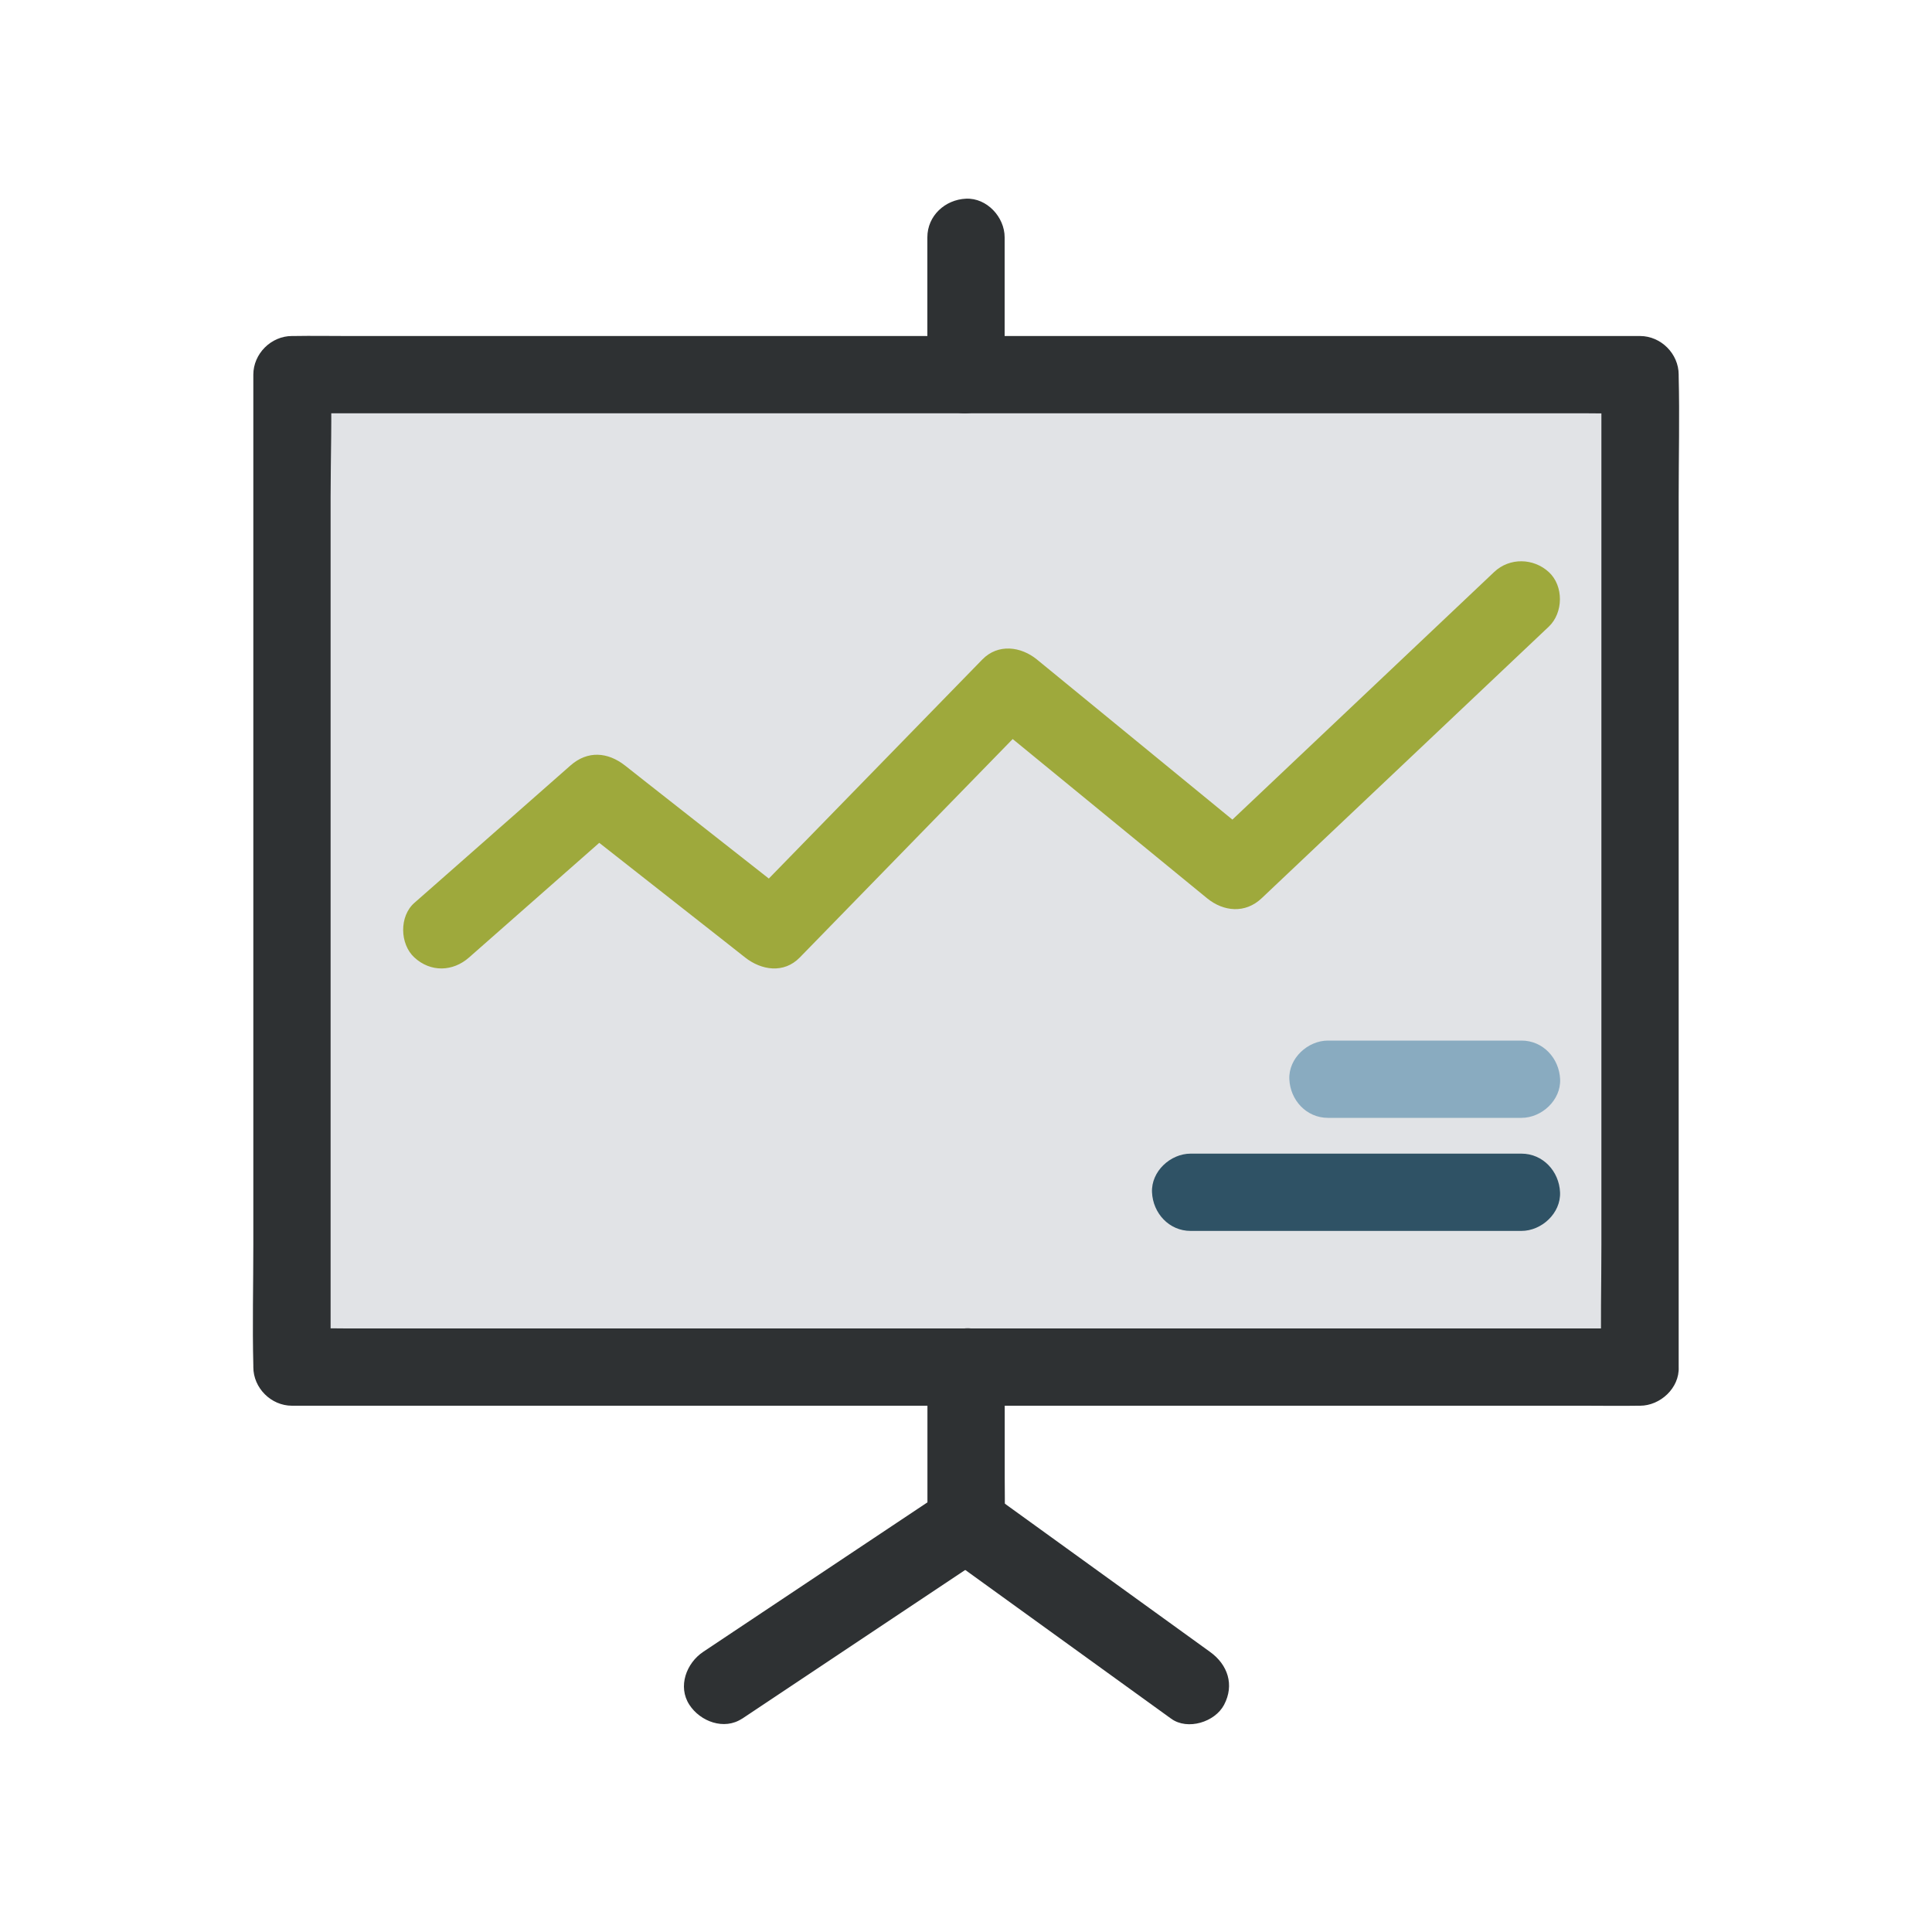 <?xml version="1.0" encoding="UTF-8"?>
<svg xmlns="http://www.w3.org/2000/svg" id="Layer_2" data-name="Layer 2" viewBox="0 0 250 250">
  <defs>
    <style>
      .cls-1 {
        fill: none;
      }

      .cls-1, .cls-2, .cls-3, .cls-4, .cls-5, .cls-6 {
        stroke-width: 0px;
      }

      .cls-2 {
        fill: #89abc0;
      }

      .cls-3 {
        fill: #2f5265;
      }

      .cls-4 {
        fill: #2e3133;
      }

      .cls-5 {
        fill: #e1e3e6;
      }

      .cls-6 {
        fill: #9ea93c;
      }
    </style>
  </defs>
  <g>
    <rect class="cls-5" x="37.78" y="48.48" width="174.45" height="128.41"></rect>
    <path class="cls-4" d="m212.22,171.9H44.85c-2.26,0-4.53-.07-6.78,0h-.29l5,5v-112.61c0-5.18.2-10.41,0-15.59v-.22l-5,5h167.37c2.26,0,4.53.07,6.78,0h.29l-5-5v112.61c0,5.19-.13,10.4,0,15.59v.22c0,2.62,2.3,5.12,5,5s5-2.2,5-5v-112.61c0-5.19.13-10.4,0-15.59v-.22c0-2.7-2.29-5-5-5H44.85c-2.26,0-4.52-.04-6.78,0h-.29c-2.7,0-5,2.29-5,5v112.61c0,5.19-.13,10.4,0,15.59v.22c0,2.7,2.29,5,5,5h167.37c2.26,0,4.52.04,6.78,0h.29c2.62,0,5.12-2.3,5-5s-2.2-5-5-5h0Z"></path>
  </g>
  <path class="cls-6" d="m193.34,74.02c-4.2,3.97-8.39,7.94-12.59,11.91-6.65,6.29-13.31,12.58-19.96,18.88-1.53,1.45-3.07,2.9-4.6,4.35h7.07c-8.48-6.95-16.96-13.9-25.44-20.84l-3.64-2.98c-2.07-1.69-5.03-2.09-7.07,0-3.46,3.55-6.91,7.09-10.37,10.64-5.51,5.65-11.02,11.31-16.53,16.96-1.26,1.3-2.53,2.6-3.79,3.89h7.07c-6.61-5.19-13.21-10.38-19.82-15.57-.93-.73-1.86-1.46-2.79-2.2-2.23-1.75-4.84-1.97-7.07,0-5.88,5.18-11.76,10.35-17.64,15.53-.85.75-1.7,1.49-2.55,2.24-1.97,1.73-1.9,5.32,0,7.07,2.1,1.93,4.97,1.85,7.07,0,5.88-5.18,11.76-10.35,17.64-15.53.85-.75,1.7-1.49,2.55-2.24h-7.07c6.61,5.19,13.21,10.38,19.82,15.57.93.73,1.86,1.46,2.79,2.2,2.1,1.65,5,2.12,7.07,0,3.46-3.55,6.91-7.09,10.37-10.64,5.51-5.65,11.02-11.31,16.53-16.96,1.26-1.3,2.53-2.6,3.79-3.89h-7.07c8.48,6.95,16.96,13.9,25.44,20.84l3.64,2.98c2.14,1.75,4.95,2.01,7.07,0,4.2-3.97,8.39-7.94,12.59-11.91,6.65-6.29,13.31-12.58,19.96-18.88,1.53-1.45,3.07-2.9,4.6-4.35,1.9-1.8,1.95-5.28,0-7.07s-5.04-1.92-7.07,0h0Z"></path>
  <g>
    <path class="cls-2" d="m171.84,144.65h25.04c2.62,0,5.12-2.3,5-5s-2.2-5-5-5h-25.04c-2.62,0-5.12,2.3-5,5s2.2,5,5,5h0Z"></path>
    <path class="cls-3" d="m154.07,159.28h42.8c2.62,0,5.12-2.3,5-5s-2.2-5-5-5h-42.8c-2.62,0-5.12,2.3-5,5s2.2,5,5,5h0Z"></path>
  </g>
  <path class="cls-4" d="m120,30.71v17.77c0,2.62,2.3,5.12,5,5s5-2.2,5-5v-17.77c0-2.62-2.3-5.12-5-5s-5,2.2-5,5h0Z"></path>
  <path class="cls-4" d="m96.03,222.4c6.88-4.59,13.77-9.18,20.65-13.77,3.37-2.24,6.73-4.49,10.1-6.73.24-.16.49-.32.73-.49,1.65-1.17,2.45-2.74,2.5-4.72.04-1.86,0-3.73,0-5.6v-14.21c0-2.62-2.3-5.12-5-5s-5,2.2-5,5v20.19l2.48-4.32c-9.21,6.14-18.41,12.27-27.62,18.41-1.29.86-2.59,1.72-3.88,2.59-2.17,1.45-3.32,4.48-1.79,6.84,1.4,2.17,4.51,3.35,6.84,1.79h0v.02Z"></path>
  <g>
    <line class="cls-1" x1="154.07" y1="218.09" x2="125" y2="197.09"></line>
    <path class="cls-4" d="m156.6,213.77c-8.49-6.13-16.98-12.27-25.47-18.4-1.2-.87-2.4-1.73-3.6-2.6-2.13-1.54-5.66-.44-6.84,1.79-1.37,2.59-.48,5.2,1.79,6.84,8.49,6.13,16.98,12.27,25.47,18.4,1.2.87,2.4,1.73,3.6,2.6,2.13,1.54,5.66.44,6.84-1.79,1.37-2.59.48-5.2-1.79-6.84h0Z"></path>
  </g>
</svg>
